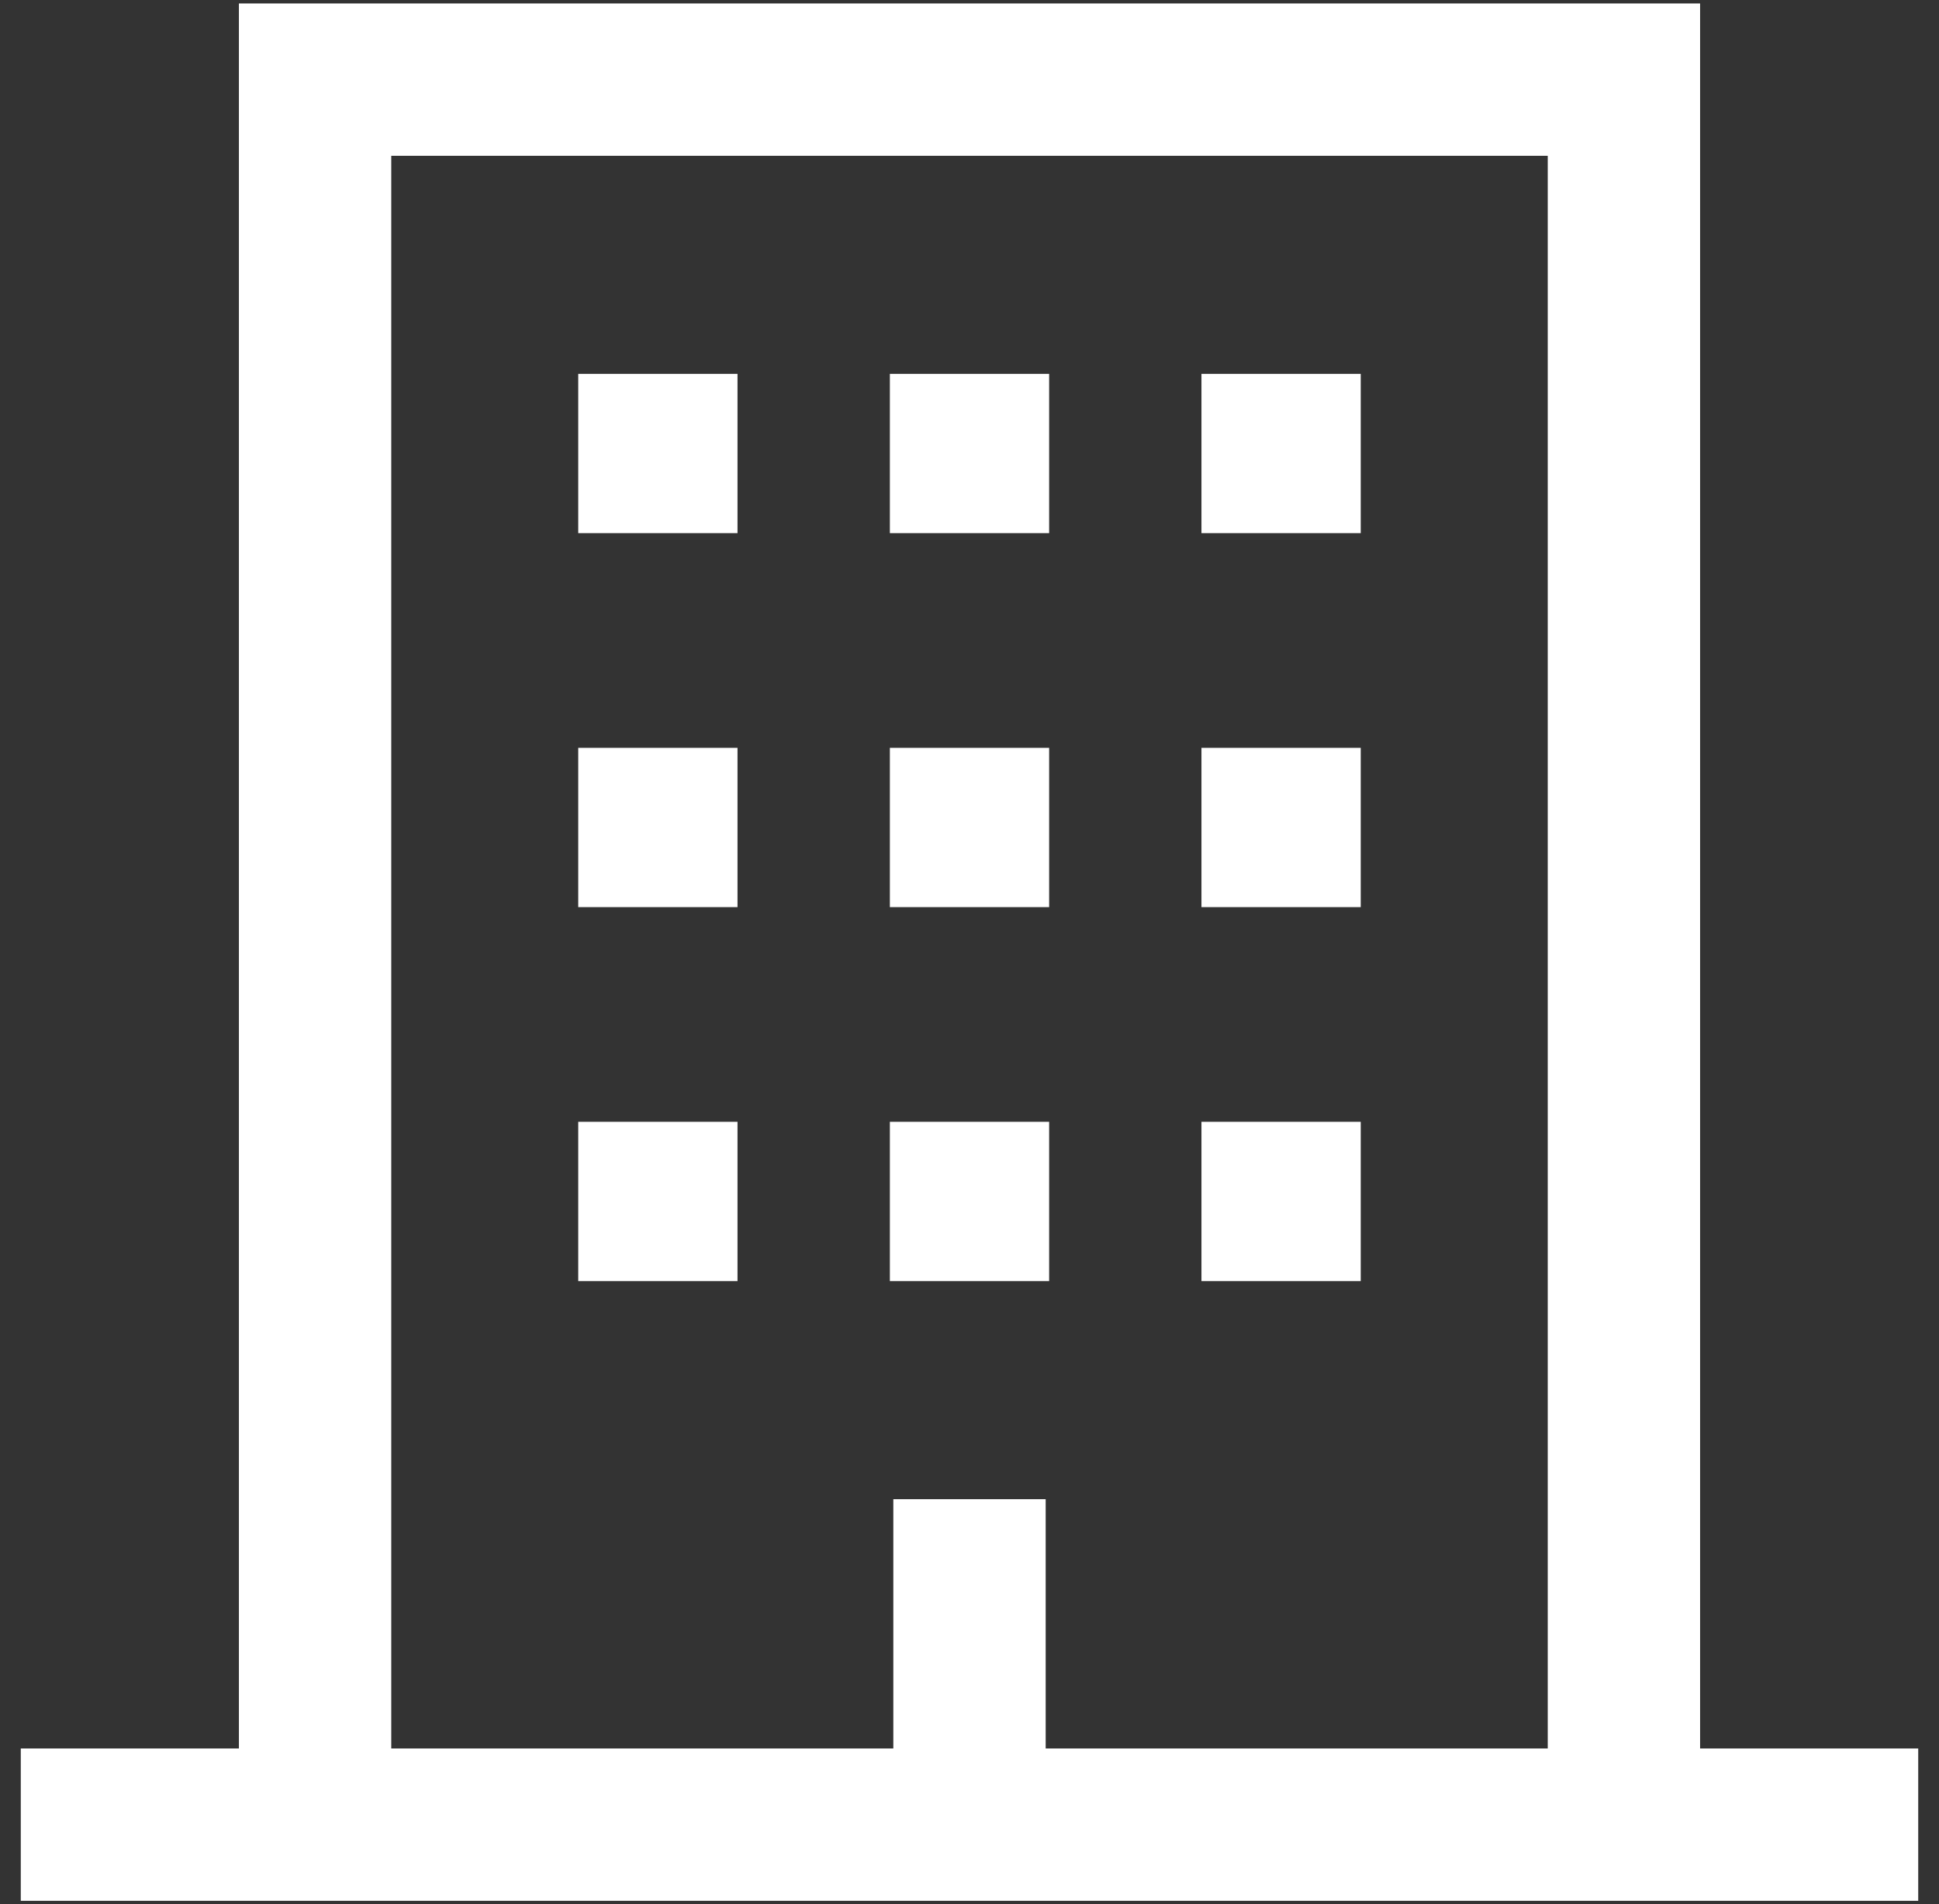 <svg width="56" height="55" viewBox="0 0 56 55" fill="none" xmlns="http://www.w3.org/2000/svg">
<rect x="0" y="0" width="56" height="55" fill="#333333" stroke="none"/>
<path d="M48.7 50.9V0.5H7.3V50.9H1V54.5H55V50.9H48.7ZM45.1 50.9H29.8V43.7H26.2V50.9H10.9V4.1H45.1V50.9Z" fill="white" stroke="white" stroke-width="0.8"/>
<path d="M20.8 32.9H17.2V36.5H20.8V32.9Z" fill="white" stroke="white"/>
<path d="M29.8 32.9H26.2V36.5H29.8V32.9Z" fill="white" stroke="white"/>
<path d="M38.799 32.9H35.199V36.5H38.799V32.9Z" fill="white" stroke="white"/>
<path d="M20.8 22.1H17.2V25.7H20.8V22.1Z" fill="white" stroke="white"/>
<path d="M29.8 22.1H26.2V25.7H29.8V22.1Z" fill="white" stroke="white"/>
<path d="M38.799 22.1H35.199V25.7H38.799V22.1Z" fill="white" stroke="white"/>
<path d="M20.8 11.299H17.2V14.899H20.8V11.299Z" fill="white" stroke="white"/>
<path d="M29.8 11.299H26.2V14.899H29.8V11.299Z" fill="white" stroke="white"/>
<path d="M38.799 11.299H35.199V14.899H38.799V11.299Z" fill="white" stroke="white"/>
</svg>
